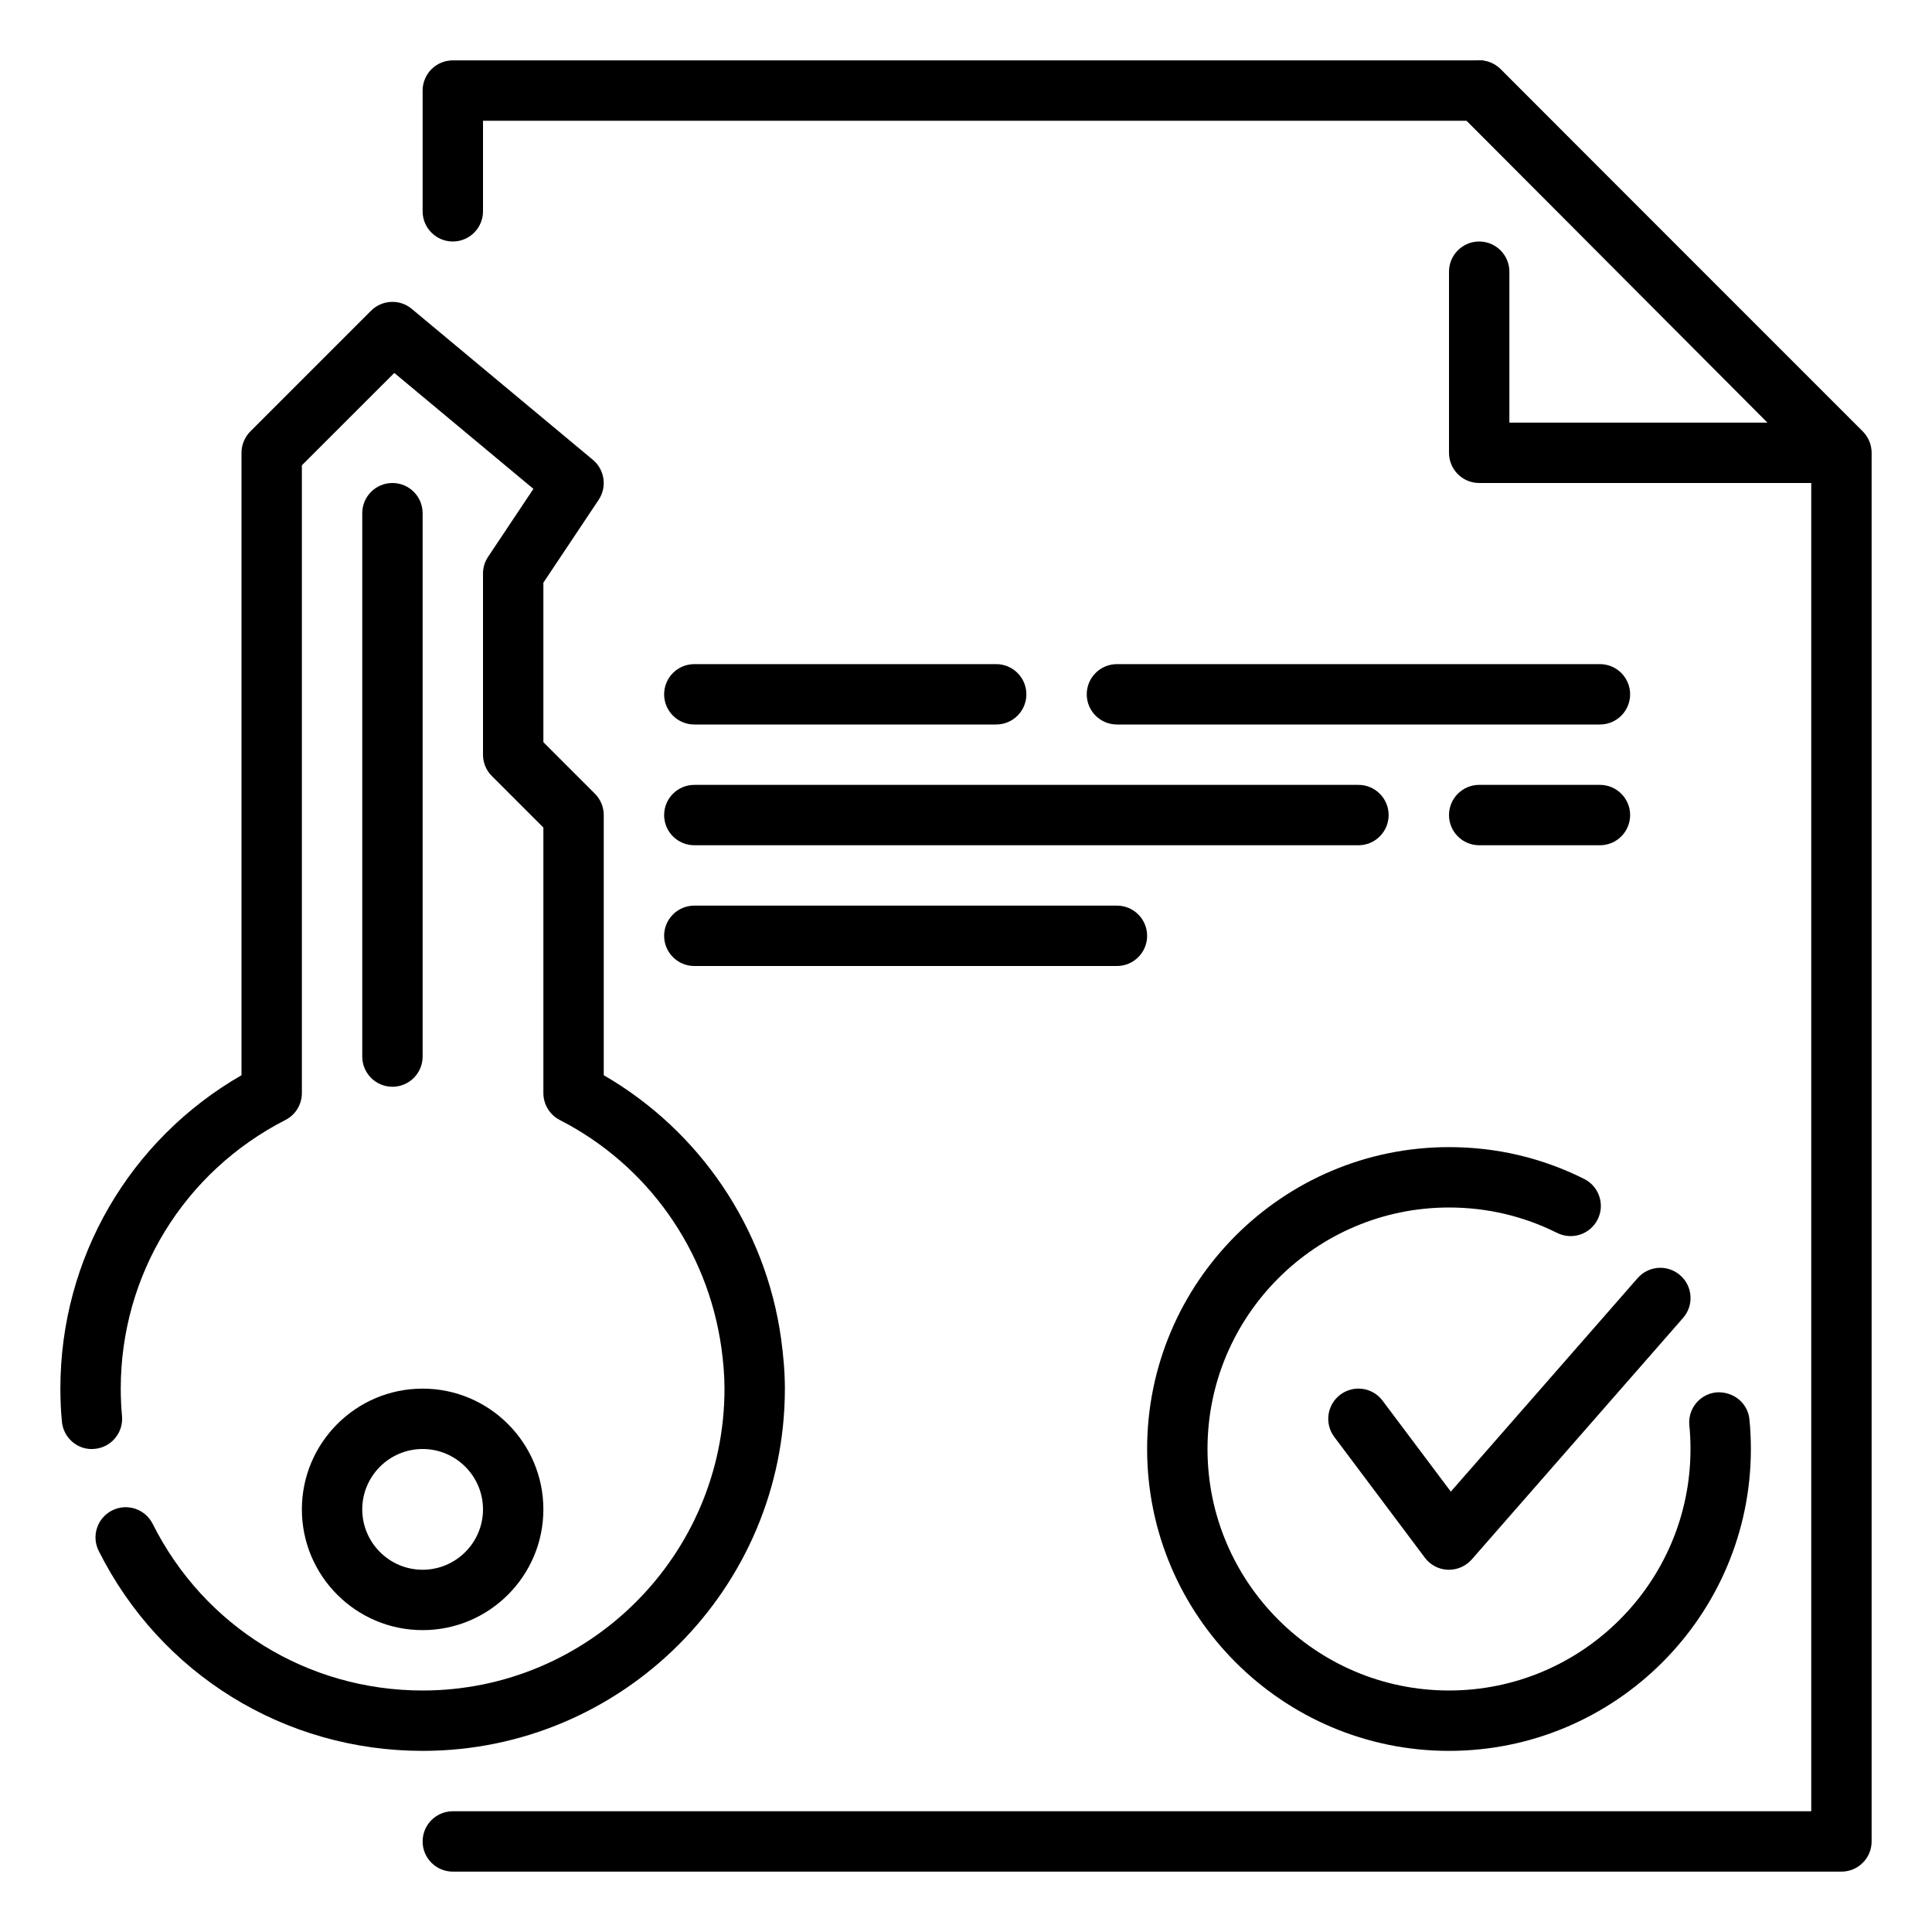 <?xml version="1.0" encoding="UTF-8"?>
<svg xmlns="http://www.w3.org/2000/svg" height="512" viewBox="0 0 32 32" width="512">
  <g id="Close_on_Property_x2C__key_x2C__sell_house_x2C__document_x2C__contract">
    <g id="page_x2C__document_x2C__file_x2C__txt_8_">
      <g id="page_x2C__document_2_">
        <g id="XMLID_2460_" fill="rgb(0,0,0)">
          <path d="m30.5 31h-23c-.276 0-.5-.224-.5-.5s.224-.5.5-.5h22.5v-22.293l-5.707-5.707h-16.293v1.5c0 .276-.224.5-.5.5s-.5-.224-.5-.5v-2c0-.276.224-.5.5-.5h17c.133 0 .26.053.354.146l6 6c.093.094.146.221.146.354v23c0 .276-.224.5-.5.5z"></path>
          <path d="m30.479 8h-5.979c-.276 0-.5-.224-.5-.5v-3c0-.276.224-.5.5-.5s.5.224.5.5v2.5h4.274l-5.128-5.147c-.195-.196-.194-.512.001-.707.196-.196.512-.195.707.001l5.979 6c.143.143.185.358.108.545-.078.186-.26.308-.462.308z"></path>
        </g>
      </g>
      <g id="XMLID_2420_" fill="rgb(0,0,0)">
        <path id="XMLID_2459_" d="m26.5 12h-8c-.276 0-.5-.224-.5-.5s.224-.5.5-.5h8c.276 0 .5.224.5.5s-.224.5-.5.5z"></path>
        <path id="XMLID_2432_" d="m22.5 14h-11c-.276 0-.5-.224-.5-.5s.224-.5.5-.5h11c.276 0 .5.224.5.5s-.224.5-.5.5z"></path>
        <path id="XMLID_2423_" d="m18.5 16h-7c-.276 0-.5-.224-.5-.5s.224-.5.5-.5h7c.276 0 .5.224.5.5s-.224.5-.5.5z"></path>
        <path id="XMLID_2426_" d="m26.5 14h-2c-.276 0-.5-.224-.5-.5s.224-.5.5-.5h2c.276 0 .5.224.5.5s-.224.5-.5.5z"></path>
        <path id="XMLID_2424_" d="m16.5 12h-5c-.276 0-.5-.224-.5-.5s.224-.5.5-.5h5c.276 0 .5.224.5.5s-.224.5-.5.5z"></path>
      </g>
    </g>
    <g id="key_x2C__password">
      <g id="XMLID_2301_">
        <path d="m7 29c-2.285 0-4.341-1.269-5.365-3.312-.124-.247-.024-.547.223-.671.248-.124.547-.023.671.223.853 1.702 2.567 2.76 4.471 2.76 2.757 0 5-2.243 5-5 0-.229-.021-.453-.051-.673-.229-1.632-1.228-3.034-2.677-3.776-.167-.086-.272-.258-.272-.446v-4.398l-.854-.854c-.093-.093-.146-.22-.146-.353v-3c0-.099.029-.195.084-.277l.751-1.126-2.304-1.92-1.531 1.53v10.398c0 .188-.105.36-.272.445-1.683.861-2.728 2.566-2.728 4.45 0 .154.007.305.021.456.024.275-.179.518-.454.542-.273.029-.518-.179-.542-.454-.017-.179-.025-.36-.025-.544 0-2.158 1.142-4.12 3-5.191v-10.309c0-.133.053-.26.146-.354l2-2c.184-.182.476-.196.674-.03l3 2.5c.196.164.237.449.096.662l-.916 1.373v2.642l.854.854c.093.093.146.22.146.353v4.309c1.591.921 2.68 2.528 2.936 4.355.04.293.064.561.064.836 0 3.309-2.691 6-6 6zm0-2c-1.103 0-2-.897-2-2s.897-2 2-2 2 .897 2 2-.897 2-2 2zm0-3c-.551 0-1 .449-1 1s.449 1 1 1 1-.449 1-1-.449-1-1-1z" fill="rgb(0,0,0)"></path>
        <g>
          <path d="m6.5 18c-.276 0-.5-.224-.5-.5v-9c0-.276.224-.5.5-.5s.5.224.5.5v9c0 .276-.224.5-.5.5z" fill="rgb(0,0,0)"></path>
        </g>
      </g>
    </g>
    <g id="XMLID_2296_" fill="rgb(0,0,0)">
      <path d="m24 29c-2.757 0-5-2.243-5-5s2.243-5 5-5c.787 0 1.54.177 2.239.527.247.124.347.424.223.671-.125.247-.422.346-.671.223-.559-.279-1.162-.421-1.791-.421-2.206 0-4 1.794-4 4s1.794 4 4 4 4-1.794 4-4c0-.131-.006-.262-.019-.39-.028-.275.172-.52.447-.548.277-.019.521.172.548.447.016.162.024.325.024.491 0 2.757-2.243 5-5 5z"></path>
      <path d="m24 26c-.006 0-.013 0-.019 0-.15-.005-.291-.079-.381-.2l-1.5-2c-.166-.221-.121-.534.1-.7.22-.166.534-.122.7.1l1.13 1.506 3.094-3.536c.183-.209.498-.229.706-.047s.229.498.047.706l-3.5 4c-.096.109-.233.171-.377.171z"></path>
    </g>
  </g>
</svg>
